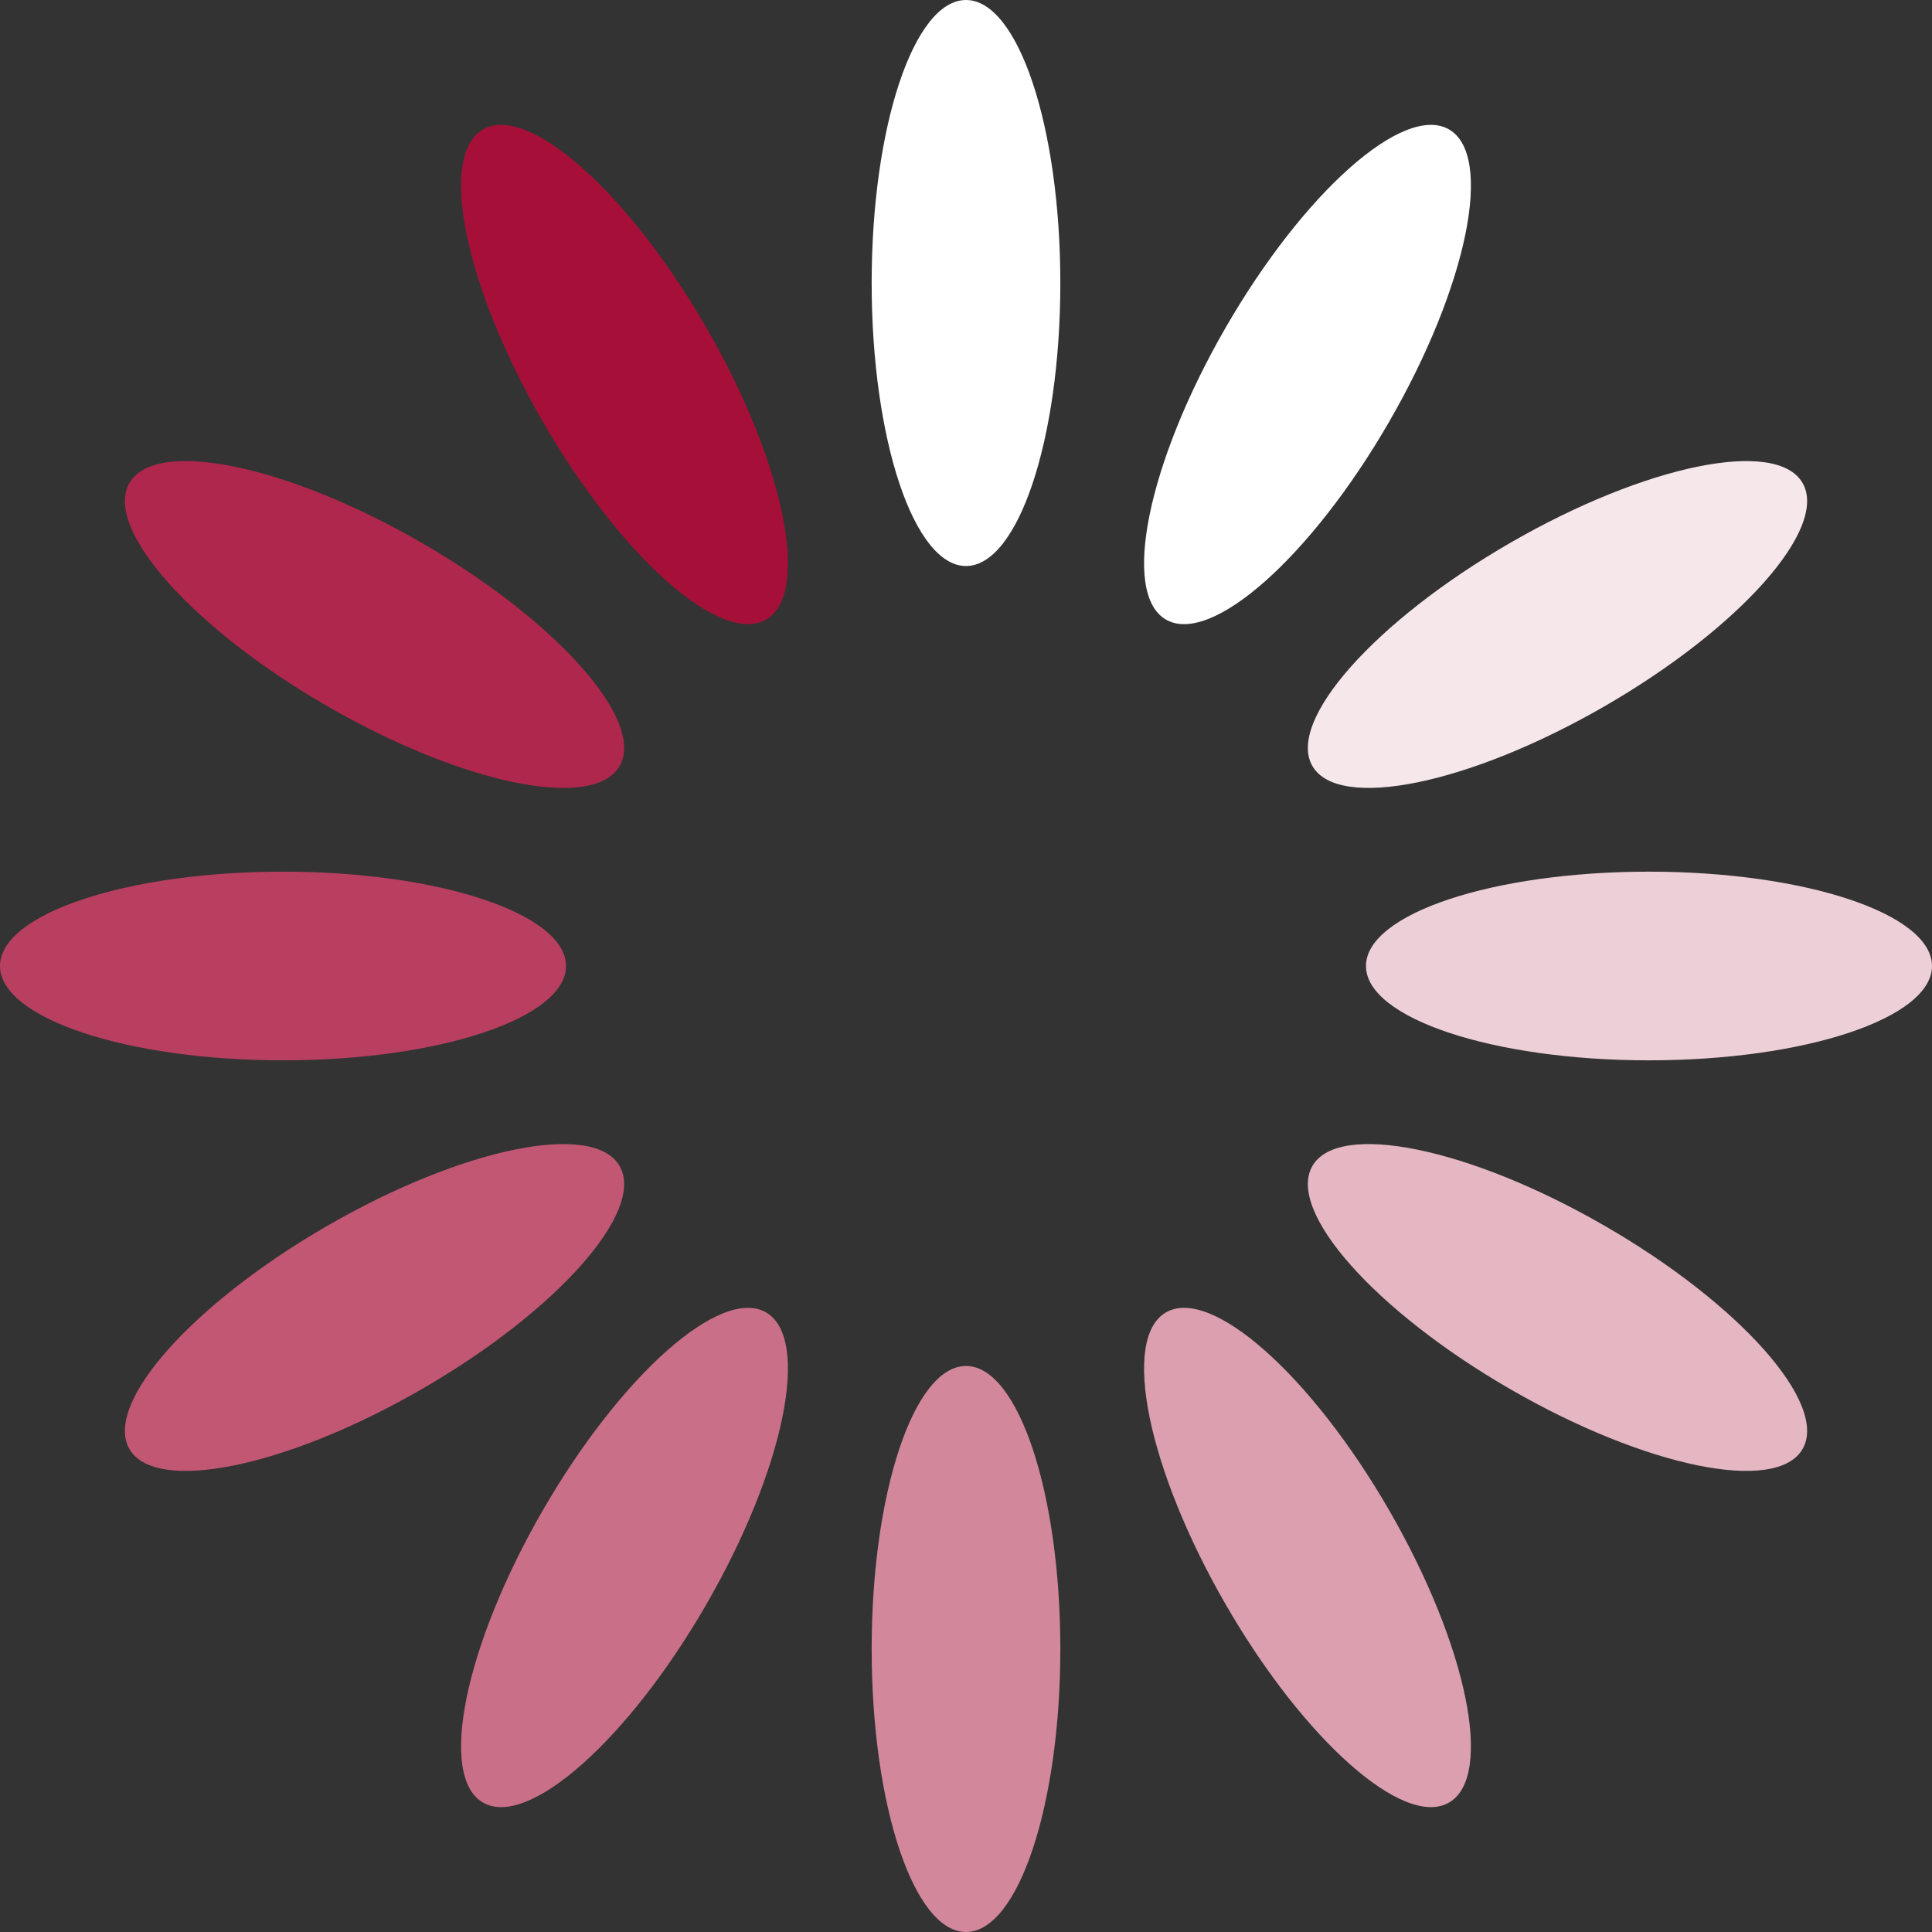 <?xml version="1.0" encoding="UTF-8" standalone="no"?> <svg xmlns:svg="http://www.w3.org/2000/svg" xmlns="http://www.w3.org/2000/svg" xmlns:xlink="http://www.w3.org/1999/xlink" version="1.0" width="128px" height="128px" viewBox="0 0 128 128" xml:space="preserve"><rect x="0" y="0" width="128" height="128" fill="#333333" stroke="none"/><g><ellipse cx="64" cy="18.75" rx="6.25" ry="18.75" fill="#ffffff"></ellipse><ellipse cx="64" cy="18.75" rx="6.25" ry="18.75" fill="#ffffff" transform="rotate(30 64 64)"></ellipse><ellipse cx="64" cy="18.75" rx="6.25" ry="18.75" fill="#f6e7eb" transform="rotate(60 64 64)"></ellipse><ellipse cx="64" cy="18.75" rx="6.25" ry="18.75" fill="#edcfd7" transform="rotate(90 64 64)"></ellipse><ellipse cx="64" cy="18.75" rx="6.25" ry="18.75" fill="#e4b7c3" transform="rotate(120 64 64)"></ellipse><ellipse cx="64" cy="18.75" rx="6.25" ry="18.75" fill="#db9faf" transform="rotate(150 64 64)"></ellipse><ellipse cx="64" cy="18.75" rx="6.25" ry="18.75" fill="#d2879b" transform="rotate(180 64 64)"></ellipse><ellipse cx="64" cy="18.75" rx="6.25" ry="18.75" fill="#ca6f88" transform="rotate(210 64 64)"></ellipse><ellipse cx="64" cy="18.75" rx="6.25" ry="18.75" fill="#c15773" transform="rotate(240 64 64)"></ellipse><ellipse cx="64" cy="18.75" rx="6.25" ry="18.75" fill="#b83f60" transform="rotate(270 64 64)"></ellipse><ellipse cx="64" cy="18.75" rx="6.25" ry="18.75" fill="#af274c" transform="rotate(300 64 64)"></ellipse><ellipse cx="64" cy="18.75" rx="6.25" ry="18.75" fill="#a60f38" transform="rotate(330 64 64)"></ellipse><animateTransform attributeName="transform" type="rotate" values="0 64 64;30 64 64;60 64 64;90 64 64;120 64 64;150 64 64;180 64 64;210 64 64;240 64 64;270 64 64;300 64 64;330 64 64" dur="1080ms" repeatCount="indefinite"></animateTransform></g></svg> 